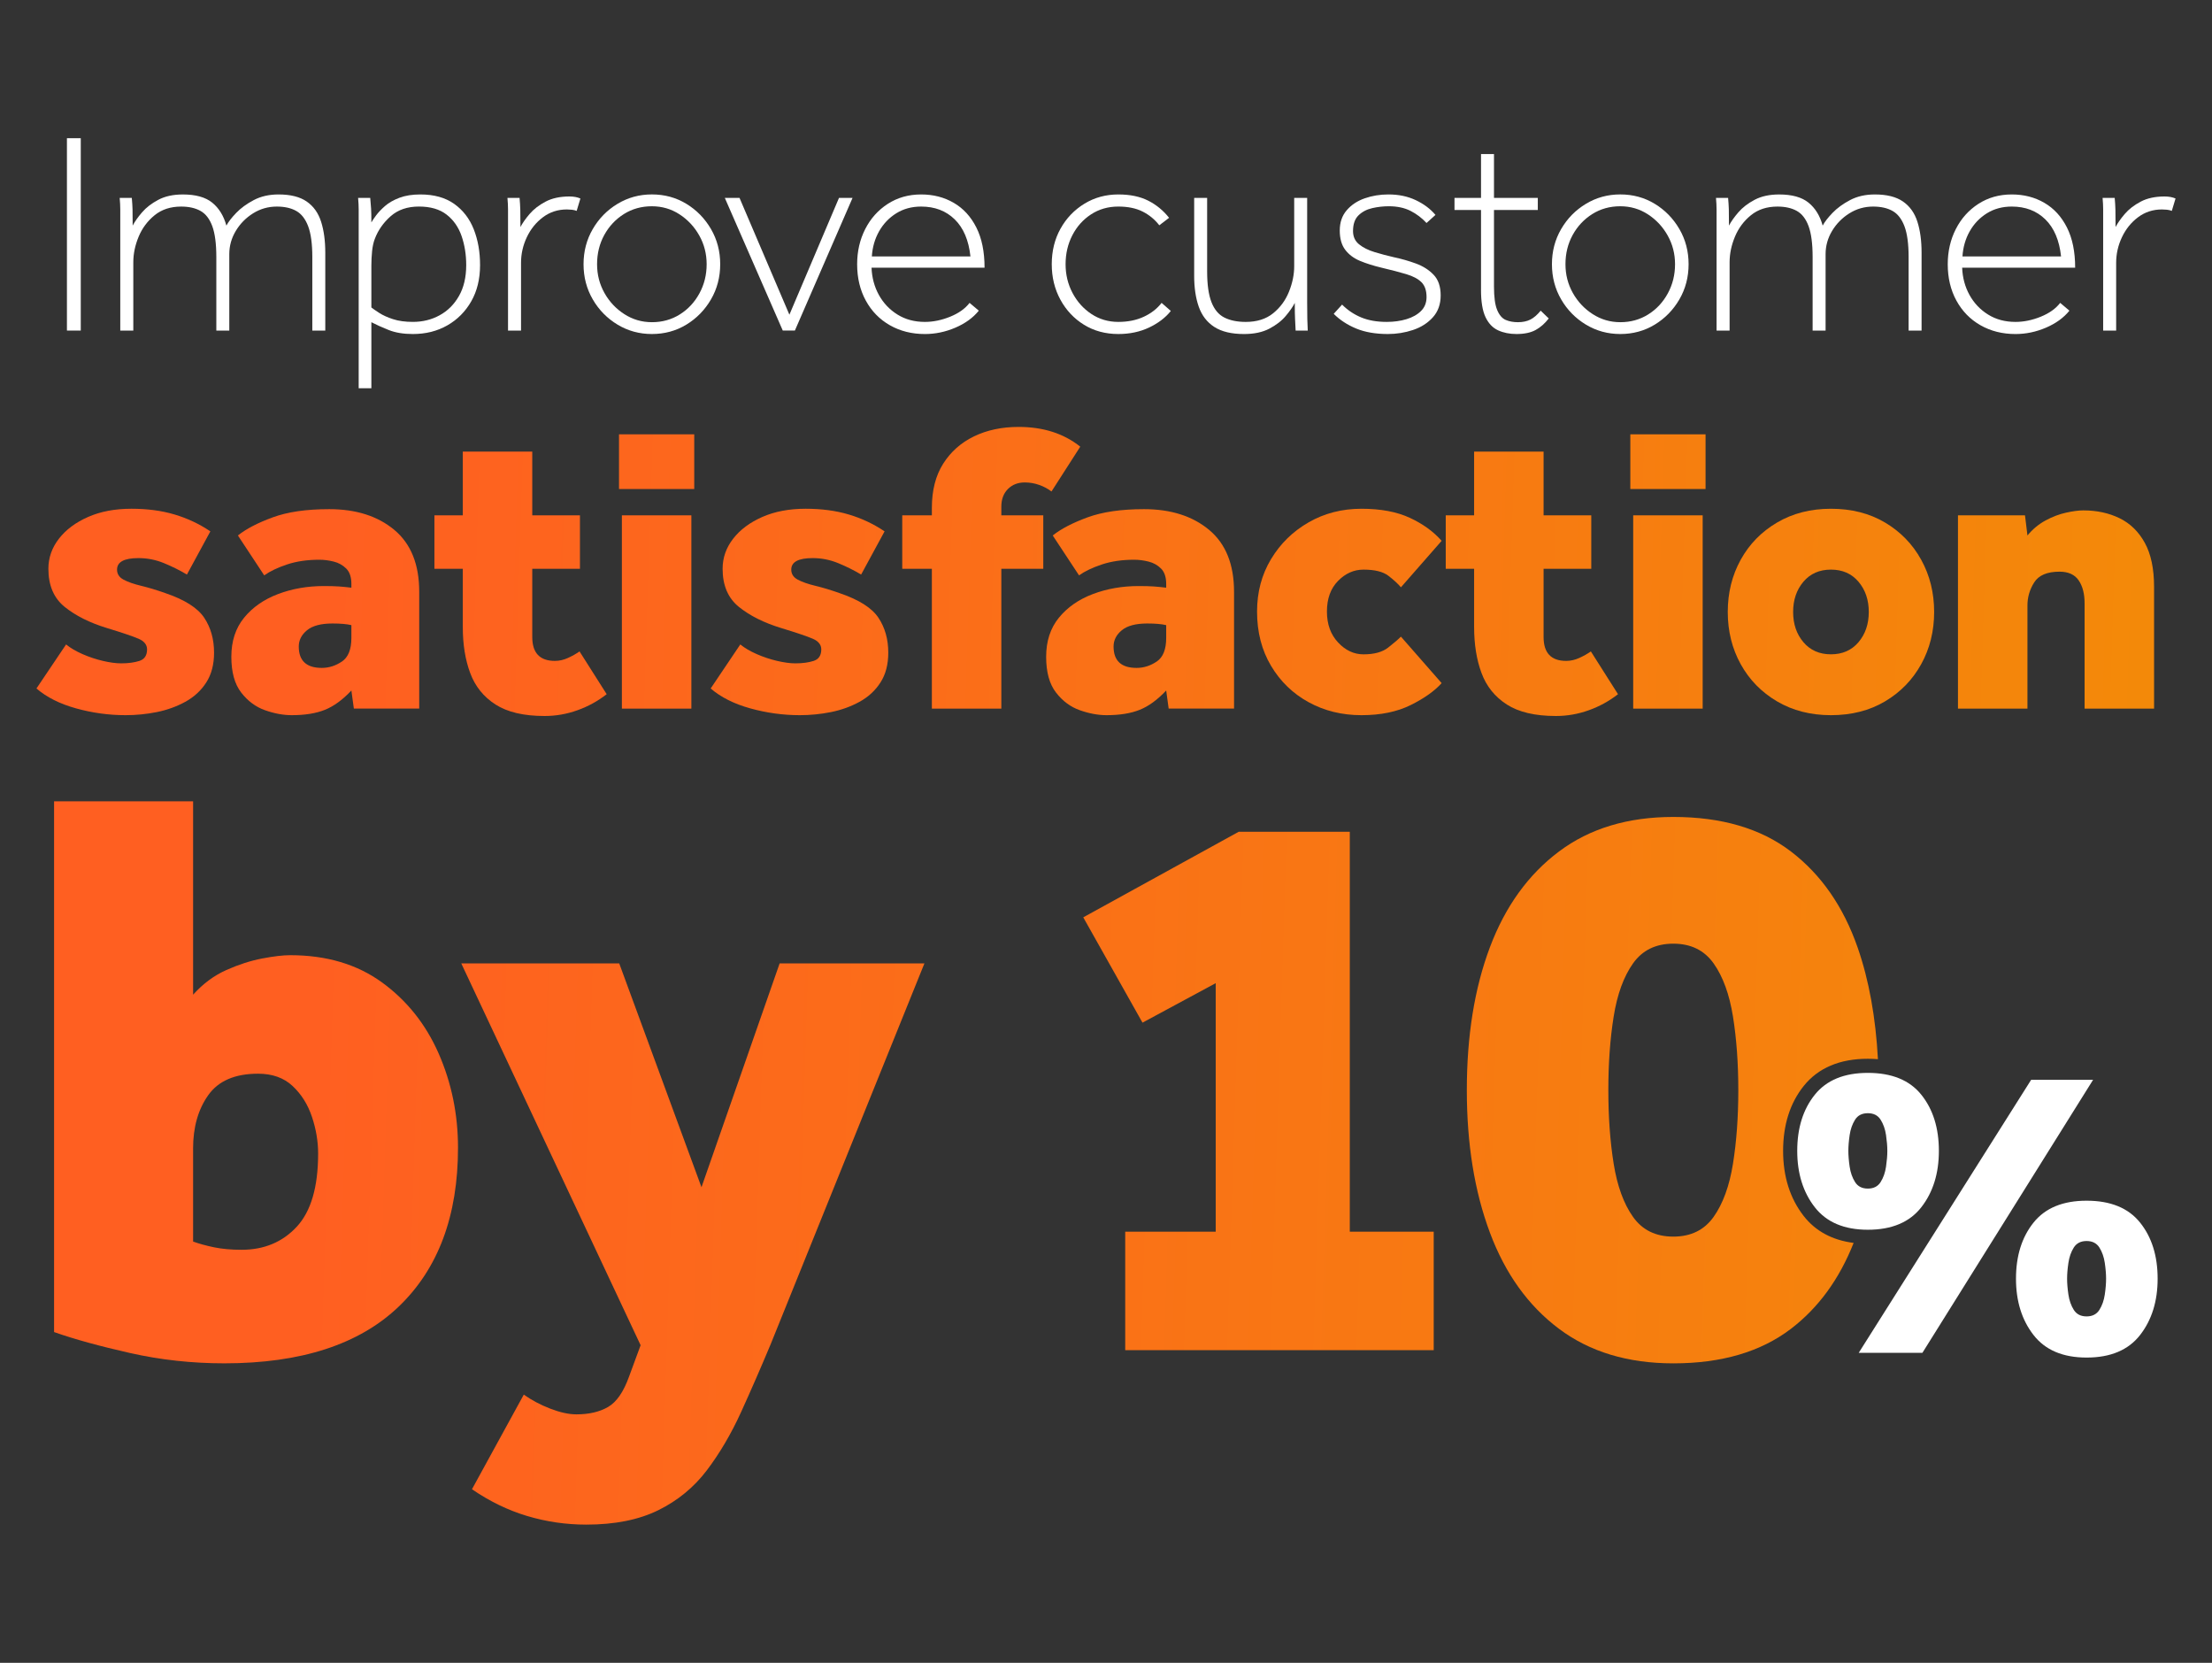 <?xml version="1.0" encoding="UTF-8"?>
<svg id="Layer_1" xmlns="http://www.w3.org/2000/svg" xmlns:xlink="http://www.w3.org/1999/xlink" version="1.1" viewBox="0 0 180.965 136">
  <rect x="0" y="0" width="180.965" height="136" fill="#333333" stroke="none"/>
  <!-- Generator: Adobe Illustrator 29.8.2, SVG Export Plug-In . SVG Version: 2.1.1 Build 3)  -->
  <defs>
    <clipPath id="clippath">
      <path d="M4.424,108.947v-43.41h11.374v15.816c.807-.897,1.716-1.57,2.726-2.019,1.009-.448,1.985-.763,2.927-.942.943-.179,1.705-.269,2.288-.269,2.962,0,5.462.74,7.504,2.22,2.041,1.481,3.589,3.422,4.644,5.822,1.053,2.401,1.582,4.97,1.582,7.706,0,5.564-1.615,9.894-4.846,12.989-3.231,3.096-7.987,4.644-14.269,4.644-2.648,0-5.215-.281-7.706-.842-2.49-.56-4.566-1.132-6.225-1.716ZM15.798,93.939v7.605c.493.179,1.065.336,1.716.471.65.135,1.402.202,2.254.202,1.839,0,3.342-.628,4.509-1.884,1.166-1.256,1.75-3.253,1.75-5.99,0-.987-.168-1.986-.505-2.995-.336-1.01-.864-1.851-1.582-2.524-.718-.673-1.661-1.009-2.827-1.009-1.884,0-3.242.584-4.072,1.75-.83,1.167-1.245,2.625-1.245,4.375Z" fill="none"/>
    </clipPath>
    <linearGradient id="linear-gradient" x1="-216.932" y1="901.738" x2="-37.233" y2="907.478" gradientTransform="translate(242.5 -823)" gradientUnits="userSpaceOnUse">
      <stop offset="0" stop-color="#ff5f21"/>
      <stop offset="1" stop-color="#f19204"/>
    </linearGradient>
    <clipPath id="clippath-1">
      <path d="M38.612,121.802l4.24-7.74c.628.448,1.346.83,2.154,1.144.808.313,1.525.471,2.153.471,1.032,0,1.895-.202,2.591-.606.695-.404,1.267-1.234,1.716-2.49l.943-2.558-14.672-31.229h12.922l6.73,18.306,6.394-18.306h11.845l-12.585,31.161c-.808,1.929-1.615,3.78-2.423,5.553-.808,1.772-1.74,3.354-2.793,4.745-1.054,1.39-2.379,2.479-3.971,3.264-1.593.784-3.557,1.178-5.889,1.178-1.661,0-3.276-.235-4.846-.707-1.571-.471-3.074-1.201-4.509-2.187Z" fill="none"/>
    </clipPath>
    <linearGradient id="linear-gradient1" x1="-216.932" y1="901.738" x2="-37.233" y2="907.478" gradientTransform="translate(242.5 -823)" gradientUnits="userSpaceOnUse">
      <stop offset="0" stop-color="#ff5f21"/>
      <stop offset="1" stop-color="#f19204"/>
    </linearGradient>
    <clipPath id="clippath-2">
      <polygon points="92.055 110.428 92.055 100.736 99.458 100.736 99.458 80.411 93.468 83.641 88.622 75.027 101.342 68.027 110.428 68.027 110.428 100.736 117.293 100.736 117.293 110.428 92.055 110.428" fill="none"/>
    </clipPath>
    <linearGradient id="linear-gradient2" x1="-216.932" y1="901.738" x2="-37.233" y2="907.478" gradientTransform="translate(242.5 -823)" gradientUnits="userSpaceOnUse">
      <stop offset="0" stop-color="#ff5f21"/>
      <stop offset="1" stop-color="#f19204"/>
    </linearGradient>
    <clipPath id="clippath-3">
      <path d="M2.984,56.307l2.422-3.599c.358.292.807.555,1.345.79.538.236,1.093.421,1.665.555.572.134,1.071.201,1.496.201.583,0,1.081-.067,1.497-.201.414-.135.622-.449.622-.942,0-.381-.235-.672-.706-.874-.471-.202-1.334-.493-2.59-.875-1.391-.425-2.534-.998-3.431-1.715-.897-.718-1.345-1.76-1.345-3.128,0-.896.286-1.716.858-2.455.572-.74,1.367-1.334,2.388-1.783,1.02-.449,2.203-.672,3.548-.672,1.3,0,2.477.157,3.531.471,1.054.314,2.029.773,2.926,1.379l-1.917,3.531c-.605-.358-1.239-.672-1.9-.942-.662-.269-1.351-.403-2.068-.403-1.166,0-1.749.314-1.749.942,0,.359.179.634.538.824.358.191.841.359,1.446.504.605.146,1.256.342,1.951.589,1.592.538,2.657,1.211,3.195,2.018.538.807.807,1.761.807,2.859,0,.965-.213,1.777-.639,2.438-.426.662-.998,1.189-1.716,1.581-.718.393-1.496.672-2.338.841-.841.168-1.687.252-2.539.252-1.368,0-2.719-.185-4.053-.555-1.334-.37-2.417-.914-3.246-1.631Z" fill="none"/>
    </clipPath>
    <linearGradient id="linear-gradient3" x1="-216.932" y1="901.738" x2="-37.233" y2="907.478" gradientTransform="translate(242.5 -823)" gradientUnits="userSpaceOnUse">
      <stop offset="0" stop-color="#ff5f21"/>
      <stop offset="1" stop-color="#f19204"/>
    </linearGradient>
    <clipPath id="clippath-4">
      <path d="M28.949,57.955l-.202-1.48c-.718.763-1.441,1.29-2.17,1.581-.729.291-1.631.437-2.707.437-.696,0-1.424-.135-2.186-.404-.763-.269-1.413-.751-1.951-1.446-.538-.695-.807-1.67-.807-2.926,0-1.278.347-2.342,1.043-3.195.695-.852,1.619-1.497,2.775-1.934,1.154-.437,2.405-.656,3.75-.656.515,0,.93.012,1.244.034.314.023.65.056,1.009.101v-.303c0-.56-.14-.981-.421-1.261-.28-.28-.622-.471-1.026-.572-.404-.101-.796-.151-1.177-.151-.987,0-1.867.129-2.64.387-.774.258-1.396.555-1.867.891l-2.152-3.262c.672-.538,1.619-1.031,2.842-1.48,1.222-.449,2.763-.673,4.625-.673,2.197,0,3.974.567,5.331,1.698,1.357,1.133,2.035,2.82,2.035,5.062v9.552s-5.348,0-5.348,0ZM28.747,52.17v-1.042c-.381-.089-.897-.134-1.547-.134-.942,0-1.637.185-2.086.555-.449.37-.672.813-.672,1.328,0,1.166.627,1.749,1.884,1.749.583,0,1.132-.174,1.648-.522.516-.347.773-.992.773-1.934Z" fill="none"/>
    </clipPath>
    <linearGradient id="linear-gradient4" x1="-216.932" y1="901.738" x2="-37.233" y2="907.478" gradientTransform="translate(242.5 -823)" gradientUnits="userSpaceOnUse">
      <stop offset="0" stop-color="#ff5f21"/>
      <stop offset="1" stop-color="#f19204"/>
    </linearGradient>
    <clipPath id="clippath-5">
      <path d="M37.861,51.295v-4.776h-2.321v-4.372h2.321v-5.213h5.684v5.213h3.901v4.372h-3.901v5.583c0,1.3.616,1.951,1.85,1.951.358,0,.711-.079,1.059-.236.347-.156.667-.336.959-.538l2.22,3.498c-.718.561-1.513.998-2.388,1.312-.875.314-1.772.471-2.691.471-1.704,0-3.044-.314-4.019-.942-.975-.627-1.665-1.485-2.068-2.573-.404-1.087-.605-2.338-.605-3.75Z" fill="none"/>
    </clipPath>
    <linearGradient id="linear-gradient5" x1="-216.932" y1="901.738" x2="-37.233" y2="907.478" gradientTransform="translate(242.5 -823)" gradientUnits="userSpaceOnUse">
      <stop offset="0" stop-color="#ff5f21"/>
      <stop offset="1" stop-color="#f19204"/>
    </linearGradient>
    <clipPath id="clippath-6">
      <path d="M50.641,39.994v-4.473h6.155v4.473h-6.155ZM50.877,57.955v-15.807h5.684v15.807h-5.684Z" fill="none"/>
    </clipPath>
    <linearGradient id="linear-gradient6" x1="-216.932" y1="901.738" x2="-37.233" y2="907.478" gradientTransform="translate(242.5 -823)" gradientUnits="userSpaceOnUse">
      <stop offset="0" stop-color="#ff5f21"/>
      <stop offset="1" stop-color="#f19204"/>
    </linearGradient>
    <clipPath id="clippath-7">
      <path d="M58.142,56.307l2.422-3.599c.358.292.807.555,1.345.79.538.236,1.093.421,1.665.555.572.134,1.071.201,1.496.201.583,0,1.081-.067,1.497-.201.414-.135.622-.449.622-.942,0-.381-.235-.672-.706-.874-.471-.202-1.334-.493-2.59-.875-1.391-.425-2.534-.998-3.431-1.715-.897-.718-1.345-1.76-1.345-3.128,0-.896.286-1.716.858-2.455.572-.74,1.367-1.334,2.388-1.783,1.02-.449,2.203-.672,3.548-.672,1.3,0,2.477.157,3.531.471,1.054.314,2.029.773,2.926,1.379l-1.917,3.531c-.605-.358-1.239-.672-1.9-.942-.662-.269-1.351-.403-2.068-.403-1.166,0-1.749.314-1.749.942,0,.359.179.634.538.824.358.191.841.359,1.446.504.605.146,1.256.342,1.951.589,1.592.538,2.657,1.211,3.195,2.018.538.807.807,1.761.807,2.859,0,.965-.213,1.777-.639,2.438-.426.662-.998,1.189-1.716,1.581-.718.393-1.496.672-2.338.841-.841.168-1.687.252-2.539.252-1.368,0-2.719-.185-4.053-.555-1.334-.37-2.417-.914-3.246-1.631Z" fill="none"/>
    </clipPath>
    <linearGradient id="linear-gradient7" x1="-216.932" y1="901.738" x2="-37.233" y2="907.478" gradientTransform="translate(242.5 -823)" gradientUnits="userSpaceOnUse">
      <stop offset="0" stop-color="#ff5f21"/>
      <stop offset="1" stop-color="#f19204"/>
    </linearGradient>
    <clipPath id="clippath-8">
      <path d="M76.236,57.955v-11.435h-2.422v-4.372h2.422v-.606c0-1.434.308-2.64.925-3.615.616-.976,1.457-1.721,2.522-2.237,1.065-.515,2.281-.773,3.649-.773,2.018,0,3.699.538,5.045,1.615l-2.354,3.666c-.292-.224-.628-.404-1.009-.538-.381-.135-.773-.202-1.177-.202-.561,0-1.02.18-1.379.538-.359.359-.538.841-.538,1.446v.706h3.431v4.372h-3.431v11.435h-5.684Z" fill="none"/>
    </clipPath>
    <linearGradient id="linear-gradient8" x1="-216.932" y1="901.738" x2="-37.233" y2="907.478" gradientTransform="translate(242.5 -823)" gradientUnits="userSpaceOnUse">
      <stop offset="0" stop-color="#ff5f21"/>
      <stop offset="1" stop-color="#f19204"/>
    </linearGradient>
    <clipPath id="clippath-9">
      <path d="M95.609,57.955l-.202-1.48c-.718.763-1.441,1.29-2.17,1.581-.729.291-1.631.437-2.707.437-.696,0-1.424-.135-2.186-.404-.763-.269-1.413-.751-1.951-1.446-.538-.695-.807-1.67-.807-2.926,0-1.278.347-2.342,1.043-3.195.695-.852,1.62-1.497,2.775-1.934,1.154-.437,2.405-.656,3.75-.656.515,0,.93.012,1.244.034.314.023.65.056,1.009.101v-.303c0-.56-.14-.981-.42-1.261-.28-.28-.622-.471-1.026-.572-.404-.101-.796-.151-1.177-.151-.987,0-1.867.129-2.64.387-.774.258-1.396.555-1.867.891l-2.152-3.262c.672-.538,1.62-1.031,2.842-1.48,1.222-.449,2.763-.673,4.625-.673,2.197,0,3.974.567,5.331,1.698,1.357,1.133,2.035,2.82,2.035,5.062v9.552h-5.348ZM95.407,52.17v-1.042c-.381-.089-.897-.134-1.547-.134-.942,0-1.637.185-2.086.555-.449.37-.672.813-.672,1.328,0,1.166.627,1.749,1.884,1.749.583,0,1.132-.174,1.648-.522.516-.347.773-.992.773-1.934Z" fill="none"/>
    </clipPath>
    <linearGradient id="linear-gradient9" x1="-216.932" y1="901.738" x2="-37.233" y2="907.478" gradientTransform="translate(242.5 -823)" gradientUnits="userSpaceOnUse">
      <stop offset="0" stop-color="#ff5f21"/>
      <stop offset="1" stop-color="#f19204"/>
    </linearGradient>
    <clipPath id="clippath-10">
      <path d="M114.611,52.069l3.33,3.801c-.583.65-1.429,1.25-2.539,1.799-1.11.549-2.45.824-4.019.824-1.592,0-3.033-.353-4.322-1.06-1.29-.706-2.316-1.698-3.077-2.976-.763-1.278-1.144-2.758-1.144-4.439,0-1.592.381-3.022,1.144-4.288.762-1.267,1.788-2.27,3.077-3.01,1.289-.74,2.73-1.11,4.322-1.11,1.569,0,2.887.247,3.952.74,1.065.493,1.934,1.121,2.606,1.884l-3.33,3.8c-.247-.291-.588-.605-1.026-.942-.437-.336-1.116-.504-2.035-.504-.785,0-1.48.308-2.085.925-.605.617-.908,1.452-.908,2.506,0,1.031.302,1.872.908,2.522.605.65,1.3.976,2.085.976.875,0,1.547-.185,2.018-.555.471-.37.819-.667,1.043-.892Z" fill="none"/>
    </clipPath>
    <linearGradient id="linear-gradient10" x1="-216.932" y1="901.738" x2="-37.233" y2="907.478" gradientTransform="translate(242.5 -823)" gradientUnits="userSpaceOnUse">
      <stop offset="0" stop-color="#ff5f21"/>
      <stop offset="1" stop-color="#f19204"/>
    </linearGradient>
    <clipPath id="clippath-11">
      <path d="M120.598,51.295v-4.776h-2.321v-4.372h2.321v-5.213h5.684v5.213h3.901v4.372h-3.901v5.583c0,1.3.616,1.951,1.85,1.951.358,0,.711-.079,1.059-.236.347-.156.667-.336.959-.538l2.22,3.498c-.718.561-1.513.998-2.388,1.312-.875.314-1.772.471-2.691.471-1.704,0-3.044-.314-4.019-.942-.975-.627-1.665-1.485-2.068-2.573-.404-1.087-.605-2.338-.605-3.75Z" fill="none"/>
    </clipPath>
    <linearGradient id="linear-gradient11" x1="-216.932" y1="901.738" x2="-37.233" y2="907.478" gradientTransform="translate(242.5 -823)" gradientUnits="userSpaceOnUse">
      <stop offset="0" stop-color="#ff5f21"/>
      <stop offset="1" stop-color="#f19204"/>
    </linearGradient>
    <clipPath id="clippath-12">
      <path d="M133.378,39.994v-4.473h6.155v4.473h-6.155ZM133.613,57.955v-15.807h5.684v15.807h-5.684Z" fill="none"/>
    </clipPath>
    <linearGradient id="linear-gradient12" x1="-216.932" y1="901.738" x2="-37.233" y2="907.478" gradientTransform="translate(242.5 -823)" gradientUnits="userSpaceOnUse">
      <stop offset="0" stop-color="#ff5f21"/>
      <stop offset="1" stop-color="#f19204"/>
    </linearGradient>
    <clipPath id="clippath-13">
      <path d="M141.349,50.051c0-1.569.353-2.994,1.059-4.271s1.698-2.292,2.977-3.044c1.278-.751,2.746-1.126,4.406-1.126,1.682,0,3.156.375,4.423,1.126,1.267.751,2.254,1.766,2.96,3.044s1.06,2.702,1.06,4.271c0,1.57-.353,2.993-1.06,4.271-.706,1.278-1.694,2.293-2.96,3.044-1.267.751-2.741,1.127-4.423,1.127-1.659,0-3.128-.376-4.406-1.127-1.278-.751-2.27-1.766-2.977-3.044-.706-1.278-1.059-2.701-1.059-4.271ZM149.791,53.515c.942,0,1.693-.331,2.254-.992.56-.661.841-1.485.841-2.472,0-.986-.28-1.81-.841-2.472-.561-.661-1.312-.992-2.254-.992s-1.693.331-2.253.992c-.561.662-.841,1.486-.841,2.472,0,.987.28,1.811.841,2.472.56.661,1.312.992,2.253.992Z" fill="none"/>
    </clipPath>
    <linearGradient id="linear-gradient13" x1="-216.932" y1="901.738" x2="-37.233" y2="907.478" gradientTransform="translate(242.5 -823)" gradientUnits="userSpaceOnUse">
      <stop offset="0" stop-color="#ff5f21"/>
      <stop offset="1" stop-color="#f19204"/>
    </linearGradient>
    <clipPath id="clippath-14">
      <path d="M160.183,57.955v-15.807h5.483l.201,1.648c.426-.516.919-.925,1.48-1.228.56-.302,1.121-.516,1.681-.639s1.031-.185,1.413-.185c1.099,0,2.085.213,2.96.639s1.564,1.099,2.069,2.018c.504.919.756,2.119.756,3.599v9.955h-5.684v-8.61c0-.784-.163-1.413-.488-1.883-.325-.471-.847-.706-1.564-.706-1.009,0-1.698.292-2.068.874-.37.583-.555,1.211-.555,1.883v8.442h-5.684Z" fill="none"/>
    </clipPath>
    <linearGradient id="linear-gradient14" x1="-216.932" y1="901.738" x2="-37.233" y2="907.478" gradientTransform="translate(242.5 -823)" gradientUnits="userSpaceOnUse">
      <stop offset="0" stop-color="#ff5f21"/>
      <stop offset="1" stop-color="#f19204"/>
    </linearGradient>
    <clipPath id="clippath-15">
      <path d="M147.556,99.446c-1.114-1.43-1.679-3.219-1.679-5.317,0-2.128.568-3.915,1.689-5.314,1.183-1.474,2.947-2.221,5.243-2.221.284,0,.559.012.826.034-.184-3.397-.726-6.457-1.664-9.144-1.167-3.342-2.984-5.957-5.451-7.841-2.468-1.885-5.677-2.827-9.624-2.827-3.725,0-6.843.942-9.355,2.827-2.514,1.884-4.398,4.499-5.654,7.841-1.257,3.343-1.885,7.235-1.885,11.677,0,4.398.628,8.278,1.885,11.643,1.255,3.365,3.14,5.99,5.654,7.875,2.512,1.884,5.63,2.827,9.355,2.827,3.948,0,7.157-.943,9.624-2.827,2.253-1.721,3.958-4.068,5.127-7.024-1.74-.223-3.117-.958-4.091-2.208ZM141.775,95.184c-.292,1.817-.819,3.264-1.582,4.341-.764,1.077-1.863,1.615-3.298,1.615-1.437,0-2.535-.538-3.297-1.615-.764-1.077-1.29-2.524-1.582-4.341-.292-1.817-.437-3.825-.437-6.024,0-2.197.145-4.206.437-6.023.291-1.818.818-3.264,1.582-4.341.763-1.077,1.861-1.615,3.297-1.615,1.435,0,2.534.538,3.298,1.615.763,1.077,1.289,2.524,1.582,4.341.291,1.817.437,3.826.437,6.023,0,2.199-.146,4.207-.437,6.024Z" fill="none"/>
    </clipPath>
    <linearGradient id="linear-gradient15" x1="-216.932" y1="901.738" x2="-37.233" y2="907.478" gradientTransform="translate(242.5 -823)" gradientUnits="userSpaceOnUse">
      <stop offset="0" stop-color="#ff5f21"/>
      <stop offset="1" stop-color="#f19204"/>
    </linearGradient>
  </defs>
  <g clip-path="url(#clippath)">
    <path d="M177.981,33.217H.806v95.119h177.175V33.217Z" fill="url(#linear-gradient)"/>
  </g>
  <g clip-path="url(#clippath-1)">
    <path d="M177.981,33.217H.806v95.119h177.175V33.217Z" fill="url(#linear-gradient1)"/>
  </g>
  <g clip-path="url(#clippath-2)">
    <path d="M177.981,33.217H.806v95.119h177.175V33.217Z" fill="url(#linear-gradient2)"/>
  </g>
  <g clip-path="url(#clippath-3)">
    <path d="M177.981,33.217H.806v95.119h177.175V33.217Z" fill="url(#linear-gradient3)"/>
  </g>
  <g clip-path="url(#clippath-4)">
    <path d="M177.981,33.217H.806v95.119h177.175V33.217Z" fill="url(#linear-gradient4)"/>
  </g>
  <g clip-path="url(#clippath-5)">
    <path d="M177.981,33.217H.806v95.119h177.175V33.217Z" fill="url(#linear-gradient5)"/>
  </g>
  <g clip-path="url(#clippath-6)">
    <path d="M177.981,33.217H.806v95.119h177.175V33.217Z" fill="url(#linear-gradient6)"/>
  </g>
  <g clip-path="url(#clippath-7)">
    <path d="M177.981,33.217H.806v95.119h177.175V33.217Z" fill="url(#linear-gradient7)"/>
  </g>
  <g clip-path="url(#clippath-8)">
    <path d="M177.981,33.217H.806v95.119h177.175V33.217Z" fill="url(#linear-gradient8)"/>
  </g>
  <g clip-path="url(#clippath-9)">
    <path d="M177.981,33.217H.806v95.119h177.175V33.217Z" fill="url(#linear-gradient9)"/>
  </g>
  <g clip-path="url(#clippath-10)">
    <path d="M177.981,33.217H.806v95.119h177.175V33.217Z" fill="url(#linear-gradient10)"/>
  </g>
  <g clip-path="url(#clippath-11)">
    <path d="M177.981,33.217H.806v95.119h177.175V33.217Z" fill="url(#linear-gradient11)"/>
  </g>
  <g clip-path="url(#clippath-12)">
    <path d="M177.981,33.217H.806v95.119h177.175V33.217Z" fill="url(#linear-gradient12)"/>
  </g>
  <g clip-path="url(#clippath-13)">
    <path d="M177.981,33.217H.806v95.119h177.175V33.217Z" fill="url(#linear-gradient13)"/>
  </g>
  <g clip-path="url(#clippath-14)">
    <path d="M177.981,33.217H.806v95.119h177.175V33.217Z" fill="url(#linear-gradient14)"/>
  </g>
  <g>
    <path d="M5.476,27.036v-15.732h1.132v15.732h-1.132Z" fill="#fff"/>
    <path d="M9.839,27.036v-9.906c0-.283-.016-.597-.047-.943h.991c.032.346.051.657.059.932.008.275.012.719.012,1.333.173-.33.428-.692.767-1.085.338-.393.782-.735,1.333-1.026.55-.291,1.218-.436,2.005-.436,1.053,0,1.855.224,2.406.672.55.448.935,1.073,1.156,1.875.157-.299.424-.644.802-1.038.377-.393.857-.743,1.439-1.05.581-.306,1.258-.46,2.029-.46.974,0,1.741.192,2.299.578.558.385.951.936,1.179,1.651.228.716.342,1.561.342,2.536v6.368h-1.061v-6.014c0-1.085-.115-1.926-.342-2.524-.228-.597-.554-1.014-.979-1.25-.424-.236-.951-.354-1.58-.354-.708,0-1.357.185-1.946.554s-1.061.849-1.415,1.439-.53,1.223-.53,1.899v6.25h-1.061v-6.014c0-1.085-.11-1.926-.33-2.524-.22-.597-.543-1.014-.967-1.25-.424-.236-.951-.354-1.58-.354-.865,0-1.588.236-2.17.708-.582.471-1.018,1.058-1.309,1.757-.291.7-.436,1.395-.436,2.087v5.59s-1.061,0-1.061,0Z" fill="#fff"/>
    <path d="M29.344,31.753v-14.623c0-.283-.016-.597-.047-.943h.991c.032.33.055.621.071.873.015.252.023.629.023,1.132.079-.141.208-.334.389-.578.181-.244.424-.499.731-.767.306-.267.7-.491,1.179-.672.479-.181,1.05-.271,1.71-.271,1.116,0,2.036.256,2.76.767.723.511,1.258,1.203,1.604,2.075.346.873.519,1.851.519,2.936,0,1.132-.24,2.119-.719,2.96-.48.841-1.132,1.498-1.958,1.97s-1.765.708-2.819.708c-.771,0-1.431-.11-1.981-.33-.55-.22-1.022-.432-1.415-.637v5.402s-1.038,0-1.038,0ZM30.382,21.752v3.396c.141.11.358.26.648.448.291.188.664.358,1.12.507.456.15.998.224,1.627.224.802,0,1.533-.181,2.193-.543.661-.361,1.187-.888,1.581-1.58.393-.692.59-1.533.59-2.524,0-.849-.126-1.639-.377-2.37-.252-.731-.661-1.317-1.227-1.757-.566-.44-1.321-.66-2.264-.66s-1.714.263-2.311.79c-.598.527-1.03,1.144-1.298,1.851-.11.283-.185.622-.224,1.014-.039.393-.059.795-.059,1.203Z" fill="#fff"/>
    <path d="M41.562,27.036v-9.906c0-.283-.016-.597-.047-.943h.991c.032.346.051.676.059.991.008.315.012.778.012,1.391.173-.33.424-.687.755-1.073.33-.385.762-.719,1.297-1.002.534-.283,1.187-.424,1.958-.424.346,0,.644.055.896.165l-.306,1.014c-.11-.047-.24-.078-.389-.095-.149-.015-.287-.023-.412-.023-.74,0-1.392.212-1.958.637s-1.006.971-1.321,1.639c-.315.669-.471,1.364-.471,2.088v5.543s-1.061,0-1.061,0Z" fill="#fff"/>
    <path d="M53.33,27.319c-1.022,0-1.957-.256-2.806-.767-.849-.511-1.526-1.199-2.029-2.064-.503-.864-.755-1.824-.755-2.878s.252-2.012.755-2.877c.503-.865,1.179-1.553,2.029-2.064s1.784-.767,2.806-.767c1.038,0,1.977.256,2.819.767.841.511,1.513,1.199,2.017,2.064.503.865.754,1.824.754,2.877s-.252,2.013-.754,2.878c-.503.865-1.176,1.553-2.017,2.064-.841.511-1.781.767-2.819.767ZM53.33,26.352c.849,0,1.612-.212,2.288-.637.676-.424,1.21-.998,1.603-1.722.393-.723.59-1.517.59-2.382,0-.849-.201-1.631-.602-2.347-.401-.715-.94-1.293-1.616-1.733s-1.431-.661-2.264-.661c-.849,0-1.612.212-2.288.637s-1.211.995-1.604,1.71-.59,1.513-.59,2.394c0,.849.201,1.631.601,2.347.401.715.944,1.294,1.627,1.733.684.44,1.435.66,2.252.66Z" fill="#fff"/>
    <path d="M64.039,27.036l-4.741-10.849h1.203l4.08,9.552,4.057-9.552h1.109l-4.717,10.849h-.991Z" fill="#fff"/>
    <path d="M79.322,24.772l.755.637c-.472.582-1.113,1.046-1.922,1.392-.81.346-1.639.519-2.488.519-1.069,0-2.025-.24-2.866-.719-.841-.479-1.498-1.152-1.97-2.017-.471-.864-.708-1.855-.708-2.972,0-1.053.22-2.012.661-2.877.44-.865,1.057-1.553,1.851-2.064.794-.511,1.702-.767,2.724-.767.991,0,1.879.228,2.665.684.786.457,1.403,1.129,1.851,2.017s.672,1.985.672,3.29h-9.246c.032.818.232,1.561.601,2.229s.877,1.203,1.522,1.604c.644.401,1.392.601,2.241.601.676,0,1.364-.141,2.064-.424.7-.283,1.23-.66,1.592-1.132ZM71.327,20.974h8.066c-.141-1.321-.57-2.331-1.285-3.03-.716-.7-1.631-1.05-2.748-1.05-.771,0-1.45.185-2.04.554-.59.37-1.057.861-1.403,1.474-.346.613-.543,1.298-.59,2.052Z" fill="#fff"/>
    <path d="M95.031,24.772l.755.66c-.44.551-1.034,1.003-1.781,1.357-.747.353-1.585.53-2.512.53-1.054,0-1.989-.252-2.806-.755-.818-.503-1.462-1.187-1.934-2.052-.471-.864-.708-1.832-.708-2.901,0-1.085.24-2.056.719-2.913.479-.857,1.132-1.537,1.958-2.04.826-.503,1.749-.754,2.771-.754.959,0,1.772.169,2.441.507.668.339,1.238.806,1.71,1.403l-.802.613c-.362-.471-.814-.845-1.357-1.12-.542-.275-1.207-.413-1.993-.413-.833,0-1.577.212-2.229.637-.653.424-1.164.995-1.533,1.71-.37.716-.554,1.506-.554,2.37,0,.849.189,1.631.566,2.347.378.715.892,1.289,1.545,1.722.653.433,1.388.648,2.205.648.786,0,1.482-.141,2.088-.424.605-.283,1.088-.66,1.45-1.132Z" fill="#fff"/>
    <path d="M97.696,22.555v-6.368h1.061v6.014c0,1.069.118,1.906.354,2.512.236.606.59,1.026,1.061,1.262.471.236,1.053.354,1.745.354.912,0,1.659-.236,2.241-.708.581-.472,1.014-1.061,1.297-1.769s.424-1.399.424-2.075v-5.59h1.061v8.562c0,.613.004,1.057.012,1.333.008.275.02.594.036.955h-.991c-.016-.361-.032-.676-.047-.943s-.023-.708-.023-1.321c-.157.315-.405.672-.743,1.073-.338.401-.786.747-1.344,1.038s-1.246.436-2.064.436c-1.022,0-1.832-.193-2.429-.578-.598-.385-1.022-.936-1.274-1.651-.252-.716-.377-1.561-.377-2.536h0Z" fill="#fff"/>
    <path d="M109.112,25.668l.684-.755c.456.456.979.806,1.568,1.05.59.244,1.286.365,2.088.365.581,0,1.12-.074,1.616-.224.495-.149.892-.374,1.191-.672.298-.298.448-.676.448-1.132,0-.534-.138-.939-.413-1.215-.275-.275-.688-.495-1.238-.66-.551-.165-1.227-.342-2.029-.531-.66-.157-1.246-.342-1.757-.554s-.916-.515-1.215-.908c-.299-.393-.448-.92-.448-1.581,0-.66.188-1.21.566-1.651.377-.44.869-.767,1.474-.979s1.254-.318,1.946-.318c.833,0,1.58.157,2.241.471.66.315,1.195.716,1.603,1.203l-.731.661c-.377-.409-.814-.739-1.309-.991s-1.089-.378-1.781-.378c-.456,0-.908.051-1.356.154s-.822.299-1.12.59c-.299.291-.448.719-.448,1.285,0,.456.165.818.495,1.085.33.268.755.48,1.274.637.519.158,1.053.299,1.604.424.597.126,1.187.295,1.769.507.581.212,1.065.519,1.45.92.385.401.578.963.578,1.686,0,.723-.212,1.321-.637,1.793-.424.471-.967.818-1.627,1.038-.66.22-1.344.33-2.052.33-1.006,0-1.871-.15-2.594-.448-.723-.299-1.337-.7-1.84-1.203Z" fill="#fff"/>
    <path d="M121.163,23.71v-6.533h-2.17v-.991h2.17v-3.585h1.061v3.585h3.585v.991h-3.585v6.274c0,.849.086,1.482.259,1.899.173.417.405.688.696.814.291.126.625.188,1.002.188.393,0,.732-.071,1.014-.212s.566-.385.849-.731l.66.637c-.315.409-.672.723-1.073.943-.401.22-.924.33-1.568.33-.566,0-1.069-.102-1.51-.306s-.782-.566-1.026-1.085c-.244-.519-.365-1.258-.365-2.217Z" fill="#fff"/>
    <path d="M132.555,27.319c-1.022,0-1.957-.256-2.806-.767-.849-.511-1.526-1.199-2.029-2.064-.503-.864-.755-1.824-.755-2.878s.252-2.012.755-2.877c.503-.865,1.179-1.553,2.029-2.064s1.784-.767,2.806-.767c1.038,0,1.977.256,2.819.767.841.511,1.513,1.199,2.017,2.064.503.865.754,1.824.754,2.877s-.252,2.013-.754,2.878c-.503.865-1.176,1.553-2.017,2.064-.841.511-1.781.767-2.819.767ZM132.555,26.352c.849,0,1.612-.212,2.288-.637.676-.424,1.21-.998,1.603-1.722.393-.723.59-1.517.59-2.382,0-.849-.201-1.631-.602-2.347-.401-.715-.94-1.293-1.616-1.733s-1.431-.661-2.264-.661c-.849,0-1.612.212-2.288.637s-1.211.995-1.604,1.71-.59,1.513-.59,2.394c0,.849.201,1.631.601,2.347.401.715.944,1.294,1.627,1.733.684.44,1.435.66,2.252.66h0Z" fill="#fff"/>
    <path d="M140.433,27.036v-9.906c0-.283-.016-.597-.047-.943h.991c.032.346.051.657.059.932.008.275.012.719.012,1.333.173-.33.428-.692.767-1.085.338-.393.782-.735,1.333-1.026.55-.291,1.218-.436,2.005-.436,1.053,0,1.855.224,2.406.672.55.448.935,1.073,1.156,1.875.157-.299.424-.644.802-1.038.377-.393.857-.743,1.439-1.05.581-.306,1.258-.46,2.029-.46.974,0,1.741.192,2.299.578.558.385.951.936,1.179,1.651.228.716.342,1.561.342,2.536v6.368h-1.061v-6.014c0-1.085-.115-1.926-.342-2.524-.228-.597-.554-1.014-.979-1.25-.424-.236-.951-.354-1.58-.354-.708,0-1.357.185-1.946.554s-1.061.849-1.415,1.439-.53,1.223-.53,1.899v6.25h-1.061v-6.014c0-1.085-.11-1.926-.33-2.524-.22-.597-.543-1.014-.967-1.25-.424-.236-.951-.354-1.58-.354-.865,0-1.588.236-2.17.708-.582.471-1.018,1.058-1.309,1.757-.291.7-.436,1.395-.436,2.087v5.59h-1.061,0Z" fill="#fff"/>
    <path d="M168.546,24.772l.755.637c-.472.582-1.113,1.046-1.923,1.392-.81.346-1.639.519-2.488.519-1.07,0-2.025-.24-2.866-.719s-1.497-1.152-1.97-2.017c-.471-.864-.708-1.855-.708-2.972,0-1.053.221-2.012.661-2.877s1.057-1.553,1.851-2.064,1.702-.767,2.724-.767c.991,0,1.879.228,2.665.684.786.457,1.403,1.129,1.851,2.017s.672,1.985.672,3.29h-9.245c.032.818.232,1.561.601,2.229s.876,1.203,1.522,1.604c.644.401,1.392.601,2.241.601.675,0,1.364-.141,2.063-.424s1.23-.66,1.592-1.132ZM160.551,20.974h8.066c-.141-1.321-.571-2.331-1.285-3.03-.716-.7-1.631-1.05-2.748-1.05-.771,0-1.45.185-2.04.554s-1.057.861-1.403,1.474c-.346.613-.543,1.298-.59,2.052Z" fill="#fff"/>
    <path d="M172.061,27.036v-9.906c0-.283-.015-.597-.047-.943h.991c.032.346.051.676.059.991s.012.778.012,1.391c.173-.33.424-.687.755-1.073.33-.385.762-.719,1.297-1.002.534-.283,1.187-.424,1.958-.424.345,0,.644.055.896.165l-.306,1.014c-.111-.047-.24-.078-.389-.095-.15-.015-.287-.023-.413-.023-.739,0-1.392.212-1.958.637s-1.006.971-1.321,1.639c-.315.669-.471,1.364-.471,2.088v5.543s-1.062,0-1.062,0Z" fill="#fff"/>
  </g>
  <path d="M152.81,100.578c-1.938,0-3.385-.614-4.342-1.843s-1.435-2.764-1.435-4.607c0-1.866.478-3.396,1.435-4.59.957-1.193,2.403-1.789,4.342-1.789,1.96,0,3.419.596,4.376,1.789.957,1.194,1.435,2.724,1.435,4.59,0,1.843-.478,3.378-1.435,4.607s-2.416,1.843-4.376,1.843ZM152.81,97.212c.473,0,.82-.178,1.044-.532.225-.354.372-.774.443-1.258s.107-.916.107-1.293c0-.379-.036-.809-.107-1.294-.071-.483-.218-.903-.443-1.257-.224-.355-.572-.532-1.044-.532s-.822.176-1.046.532c-.224.354-.372.774-.443,1.257-.071.485-.106.916-.106,1.294,0,.377.035.809.106,1.293s.219.904.443,1.258.573.532,1.046.532ZM152.065,110.642l14.104-22.326h5.068l-13.962,22.326h-5.21ZM170.705,111.032c-1.937,0-3.385-.614-4.34-1.843-.957-1.229-1.436-2.764-1.436-4.607,0-1.866.479-3.396,1.436-4.589.956-1.194,2.403-1.79,4.34-1.79,1.962,0,3.419.596,4.376,1.79.957,1.193,1.436,2.723,1.436,4.589,0,1.843-.479,3.378-1.436,4.607s-2.415,1.843-4.376,1.843ZM170.705,107.666c.473,0,.82-.178,1.046-.532.224-.354.372-.774.443-1.258s.106-.916.106-1.293-.035-.809-.106-1.293-.219-.904-.443-1.258c-.225-.354-.573-.532-1.046-.532s-.82.178-1.046.532c-.224.354-.371.774-.442,1.258-.072.484-.107.916-.107,1.293s.035.809.107,1.293c.071.484.218.904.442,1.258.225.354.573.532,1.046.532Z" fill="#fff"/>
  <g clip-path="url(#clippath-15)">
    <path d="M177.981,33.217H.806v95.119h177.175V33.217Z" fill="url(#linear-gradient15)"/>
  </g>
</svg>